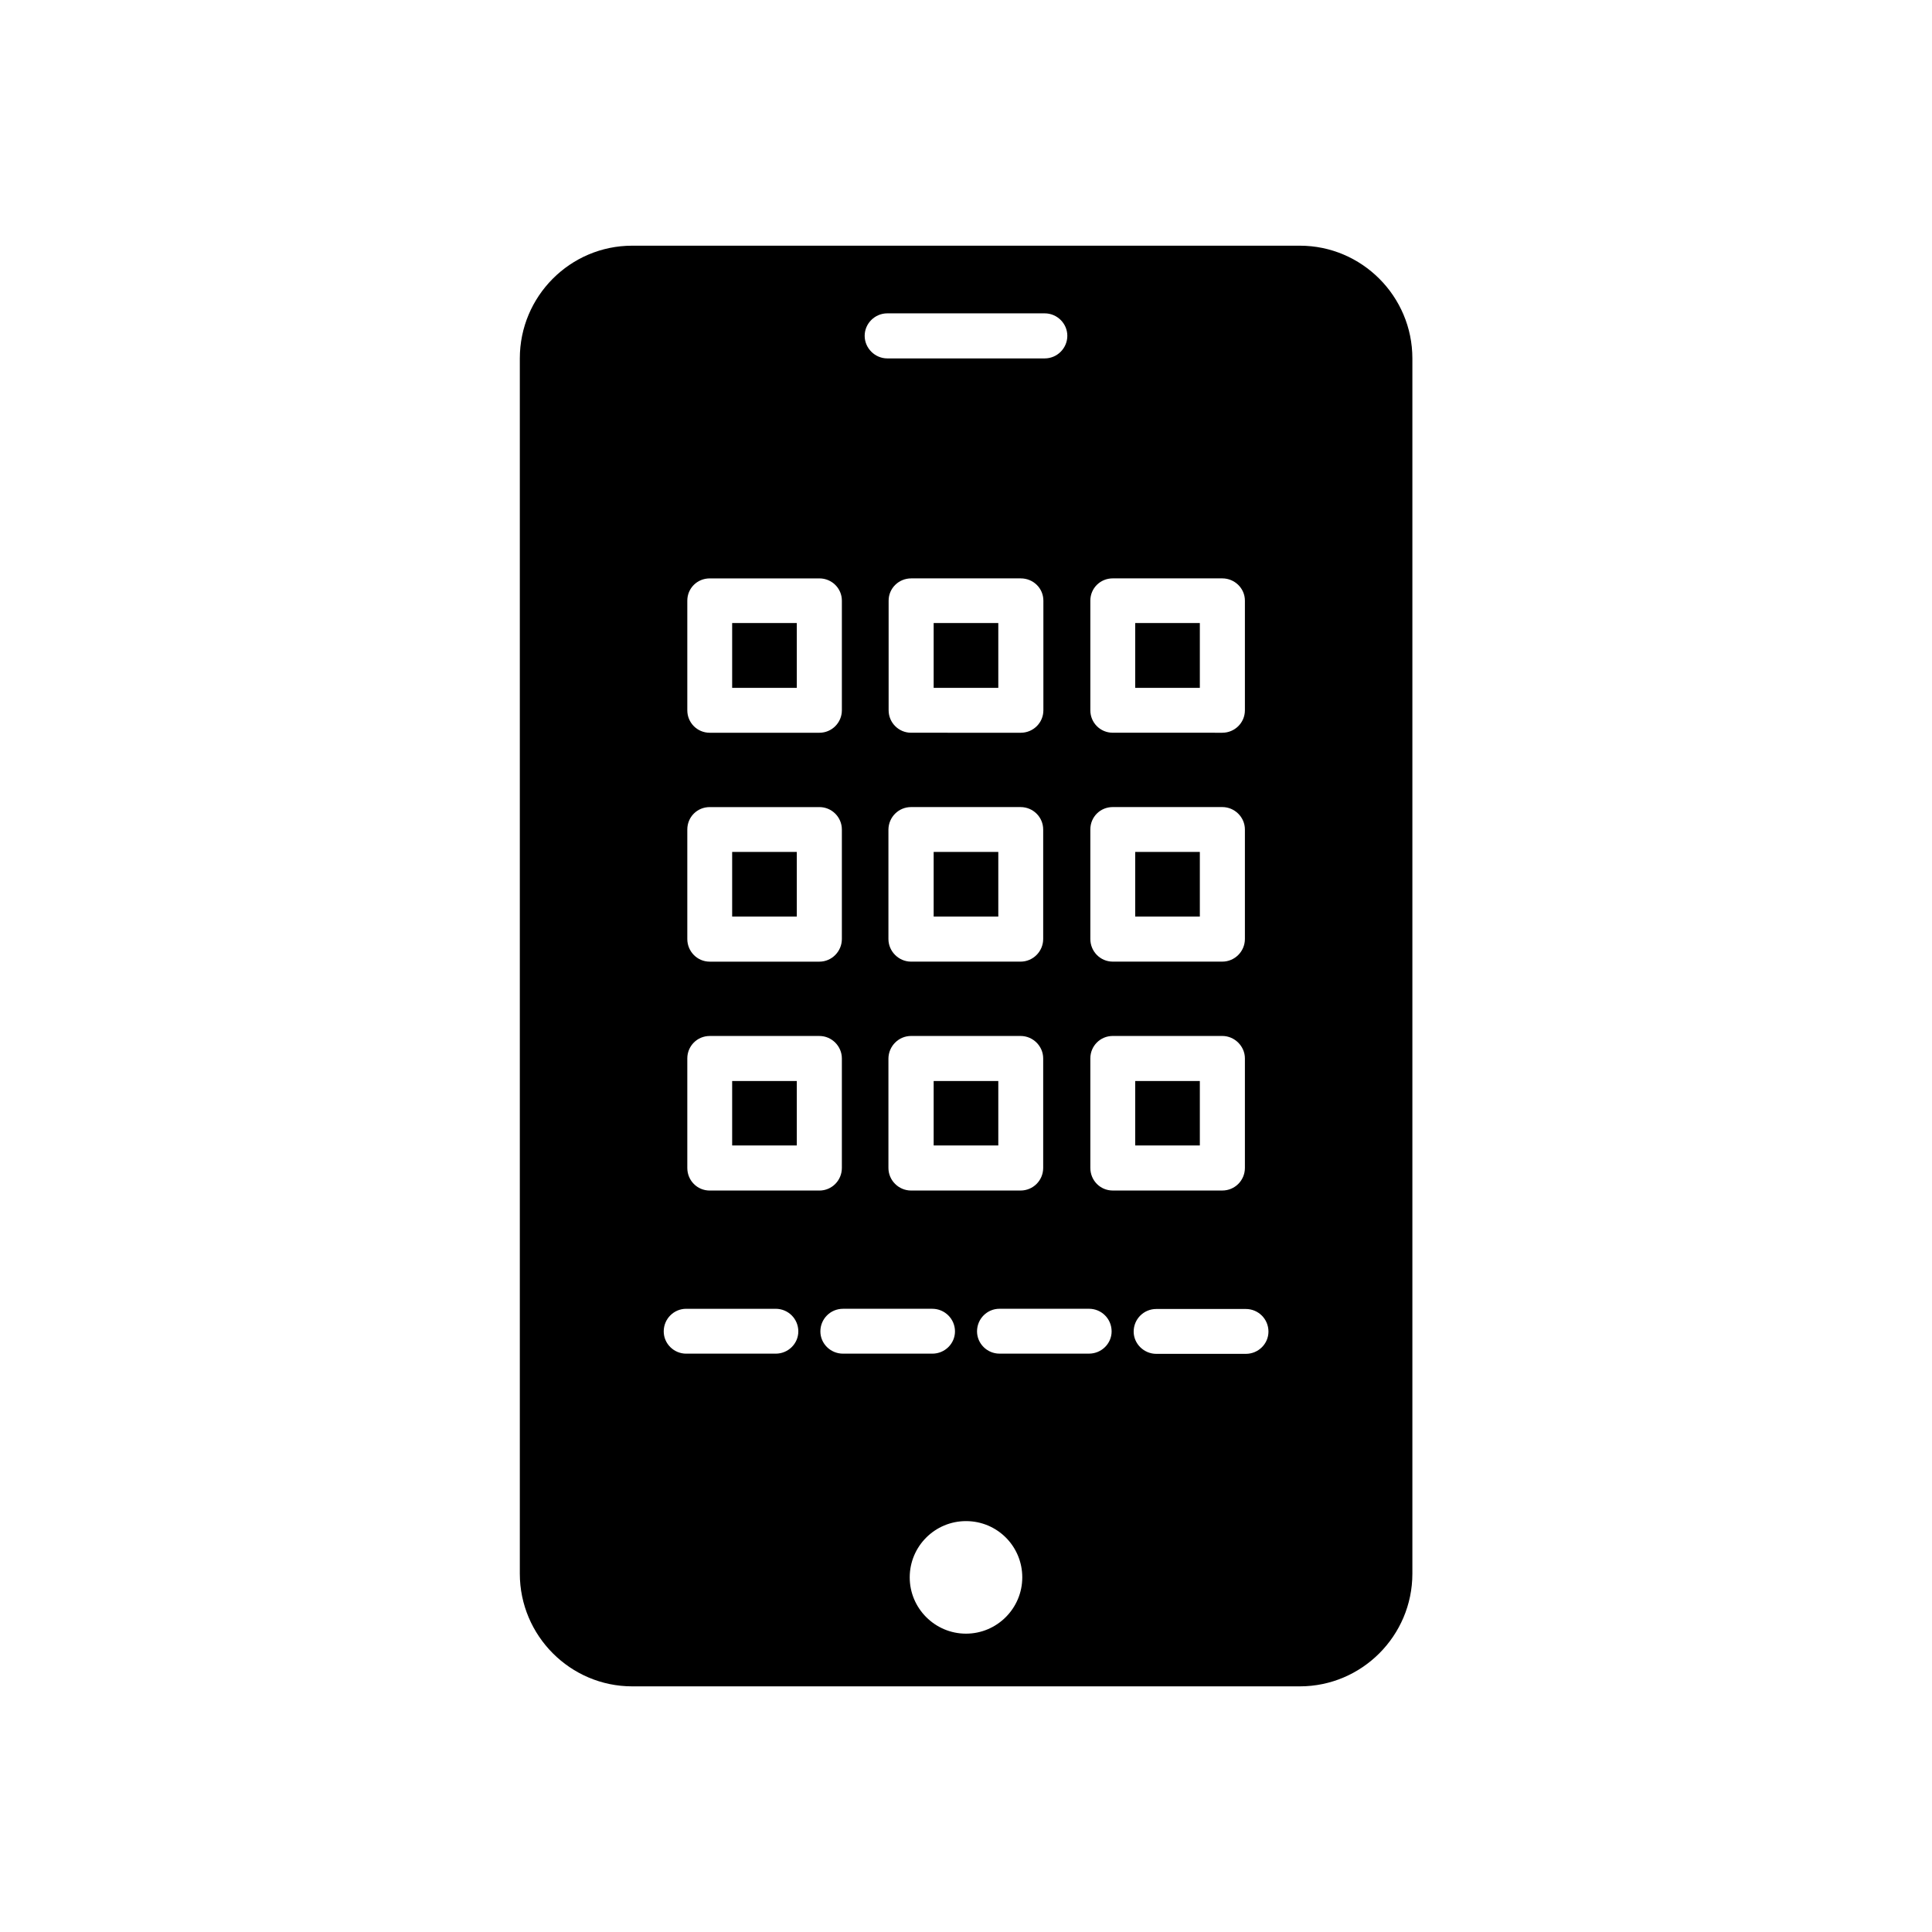 <?xml version="1.0" encoding="UTF-8"?>
<!-- Uploaded to: ICON Repo, www.svgrepo.com, Generator: ICON Repo Mixer Tools -->
<svg fill="#000000" width="800px" height="800px" version="1.1" viewBox="144 144 512 512" xmlns="http://www.w3.org/2000/svg">
 <g>
  <path d="m391.43 309.11h17.129v17.18h-17.129z"/>
  <path d="m338.03 369.77h17.129v17.129h-17.129z"/>
  <path d="m391.43 430.48h17.129v17.078h-17.129z"/>
  <path d="m338.03 309.11h17.129v17.18h-17.129z"/>
  <path d="m338.03 430.48h17.129v17.078h-17.129z"/>
  <path d="m444.84 309.11h17.129v17.18h-17.129z"/>
  <path d="m444.84 369.77h17.129v17.129h-17.129z"/>
  <path d="m444.84 430.48h17.129v17.078h-17.129z"/>
  <path d="m391.43 369.77h17.129v17.129h-17.129z"/>
  <path d="m488.47 209.11h-176.94c-16.426 0-29.773 13.402-29.773 29.875v322.04c0 16.473 13.402 29.875 29.773 29.875h176.94c16.426 0 29.824-13.402 29.824-29.875v-322.04c0-16.473-13.402-29.875-29.824-29.875zm-49.574 148.77h29.02c3.273 0 5.996 2.672 5.996 5.945v29.02c0 3.273-2.672 5.996-5.996 5.996h-29.02c-3.324 0-5.945-2.719-5.945-5.996v-29.02c0-3.324 2.617-5.945 5.945-5.945zm-5.945-25.645v-29.066c0-3.273 2.621-5.894 5.945-5.894h29.02c3.273 0 5.996 2.621 5.996 5.894v29.07c0 3.273-2.672 5.945-5.996 5.945l-29.02-0.004c-3.328 0-5.945-2.668-5.945-5.945zm5.945 86.305h29.02c3.273 0 5.996 2.719 5.996 5.945v29.02c0 3.324-2.672 5.996-5.996 5.996h-29.02c-3.324 0-5.945-2.672-5.945-5.996v-29.02c0-3.277 2.617-5.945 5.945-5.945zm-0.305 78.293c0 3.223-2.672 5.894-5.996 5.894h-23.727c-3.273 0-5.945-2.672-5.945-5.894 0-3.324 2.672-5.996 5.945-5.996h23.73c3.324 0 5.992 2.668 5.992 5.996zm-53.152-138.95h29.02c3.324 0 5.996 2.672 5.996 5.945v29.02c0 3.273-2.672 5.996-5.996 5.996h-29.02c-3.273 0-5.996-2.719-5.996-5.996v-29.02c0.051-3.324 2.723-5.945 5.996-5.945zm-5.945-25.645v-29.066c0-3.273 2.672-5.894 5.996-5.894h29.02c3.324 0 5.996 2.621 5.996 5.894v29.07c0 3.273-2.672 5.945-5.996 5.945l-29.07-0.004c-3.273 0-5.945-2.668-5.945-5.945zm5.945 86.305h29.02c3.324 0 5.996 2.719 5.996 5.945v29.02c0 3.324-2.672 5.996-5.996 5.996h-29.02c-3.273 0-5.996-2.672-5.996-5.996v-29.02c0.051-3.277 2.723-5.945 5.996-5.945zm29.473 143.48c0 8.211-6.699 14.914-14.914 14.914-8.211 0-14.914-6.699-14.914-14.914 0.004-8.262 6.703-14.914 14.918-14.914 8.262 0 14.91 6.652 14.91 14.914zm5.945-323.04h-41.715c-3.273 0-5.996-2.719-5.996-5.996 0-3.223 2.672-5.945 5.996-5.945h41.715c3.324 0 5.996 2.719 5.996 5.945 0 3.277-2.672 5.996-5.996 5.996zm-29.773 251.86c3.273 0 5.996 2.672 5.996 5.996 0 3.223-2.672 5.894-5.996 5.894h-23.68c-3.324 0-5.996-2.672-5.996-5.894 0-3.324 2.672-5.996 5.996-5.996zm-23.98-158.6c0 3.273-2.672 5.945-5.945 5.945h-29.07c-3.324 0-5.945-2.672-5.945-5.945v-29.066c0-3.273 2.621-5.894 5.945-5.894h29.07c3.273 0 5.945 2.621 5.945 5.894zm-35.016 25.645h29.07c3.273 0 5.945 2.672 5.945 5.945v29.02c0 3.273-2.672 5.996-5.945 5.996h-29.07c-3.324 0-5.945-2.719-5.945-5.996v-29.02c0-3.324 2.621-5.945 5.945-5.945zm0 60.66h29.07c3.273 0 5.945 2.719 5.945 5.945v29.02c0 3.324-2.672 5.996-5.945 5.996h-29.07c-3.324 0-5.945-2.672-5.945-5.996v-29.02c0-3.277 2.621-5.945 5.945-5.945zm17.48 72.297c3.324 0 5.996 2.672 5.996 5.996 0 3.223-2.672 5.894-5.996 5.894h-23.73c-3.273 0-5.945-2.672-5.945-5.894 0-3.324 2.672-5.996 5.945-5.996zm124.59 11.941h-23.73c-3.273 0-5.996-2.672-5.996-5.894 0-3.324 2.672-5.996 5.996-5.996h23.73c3.324 0 5.996 2.672 5.996 5.996 0 3.223-2.672 5.894-5.996 5.894z"/>
 </g>
</svg>